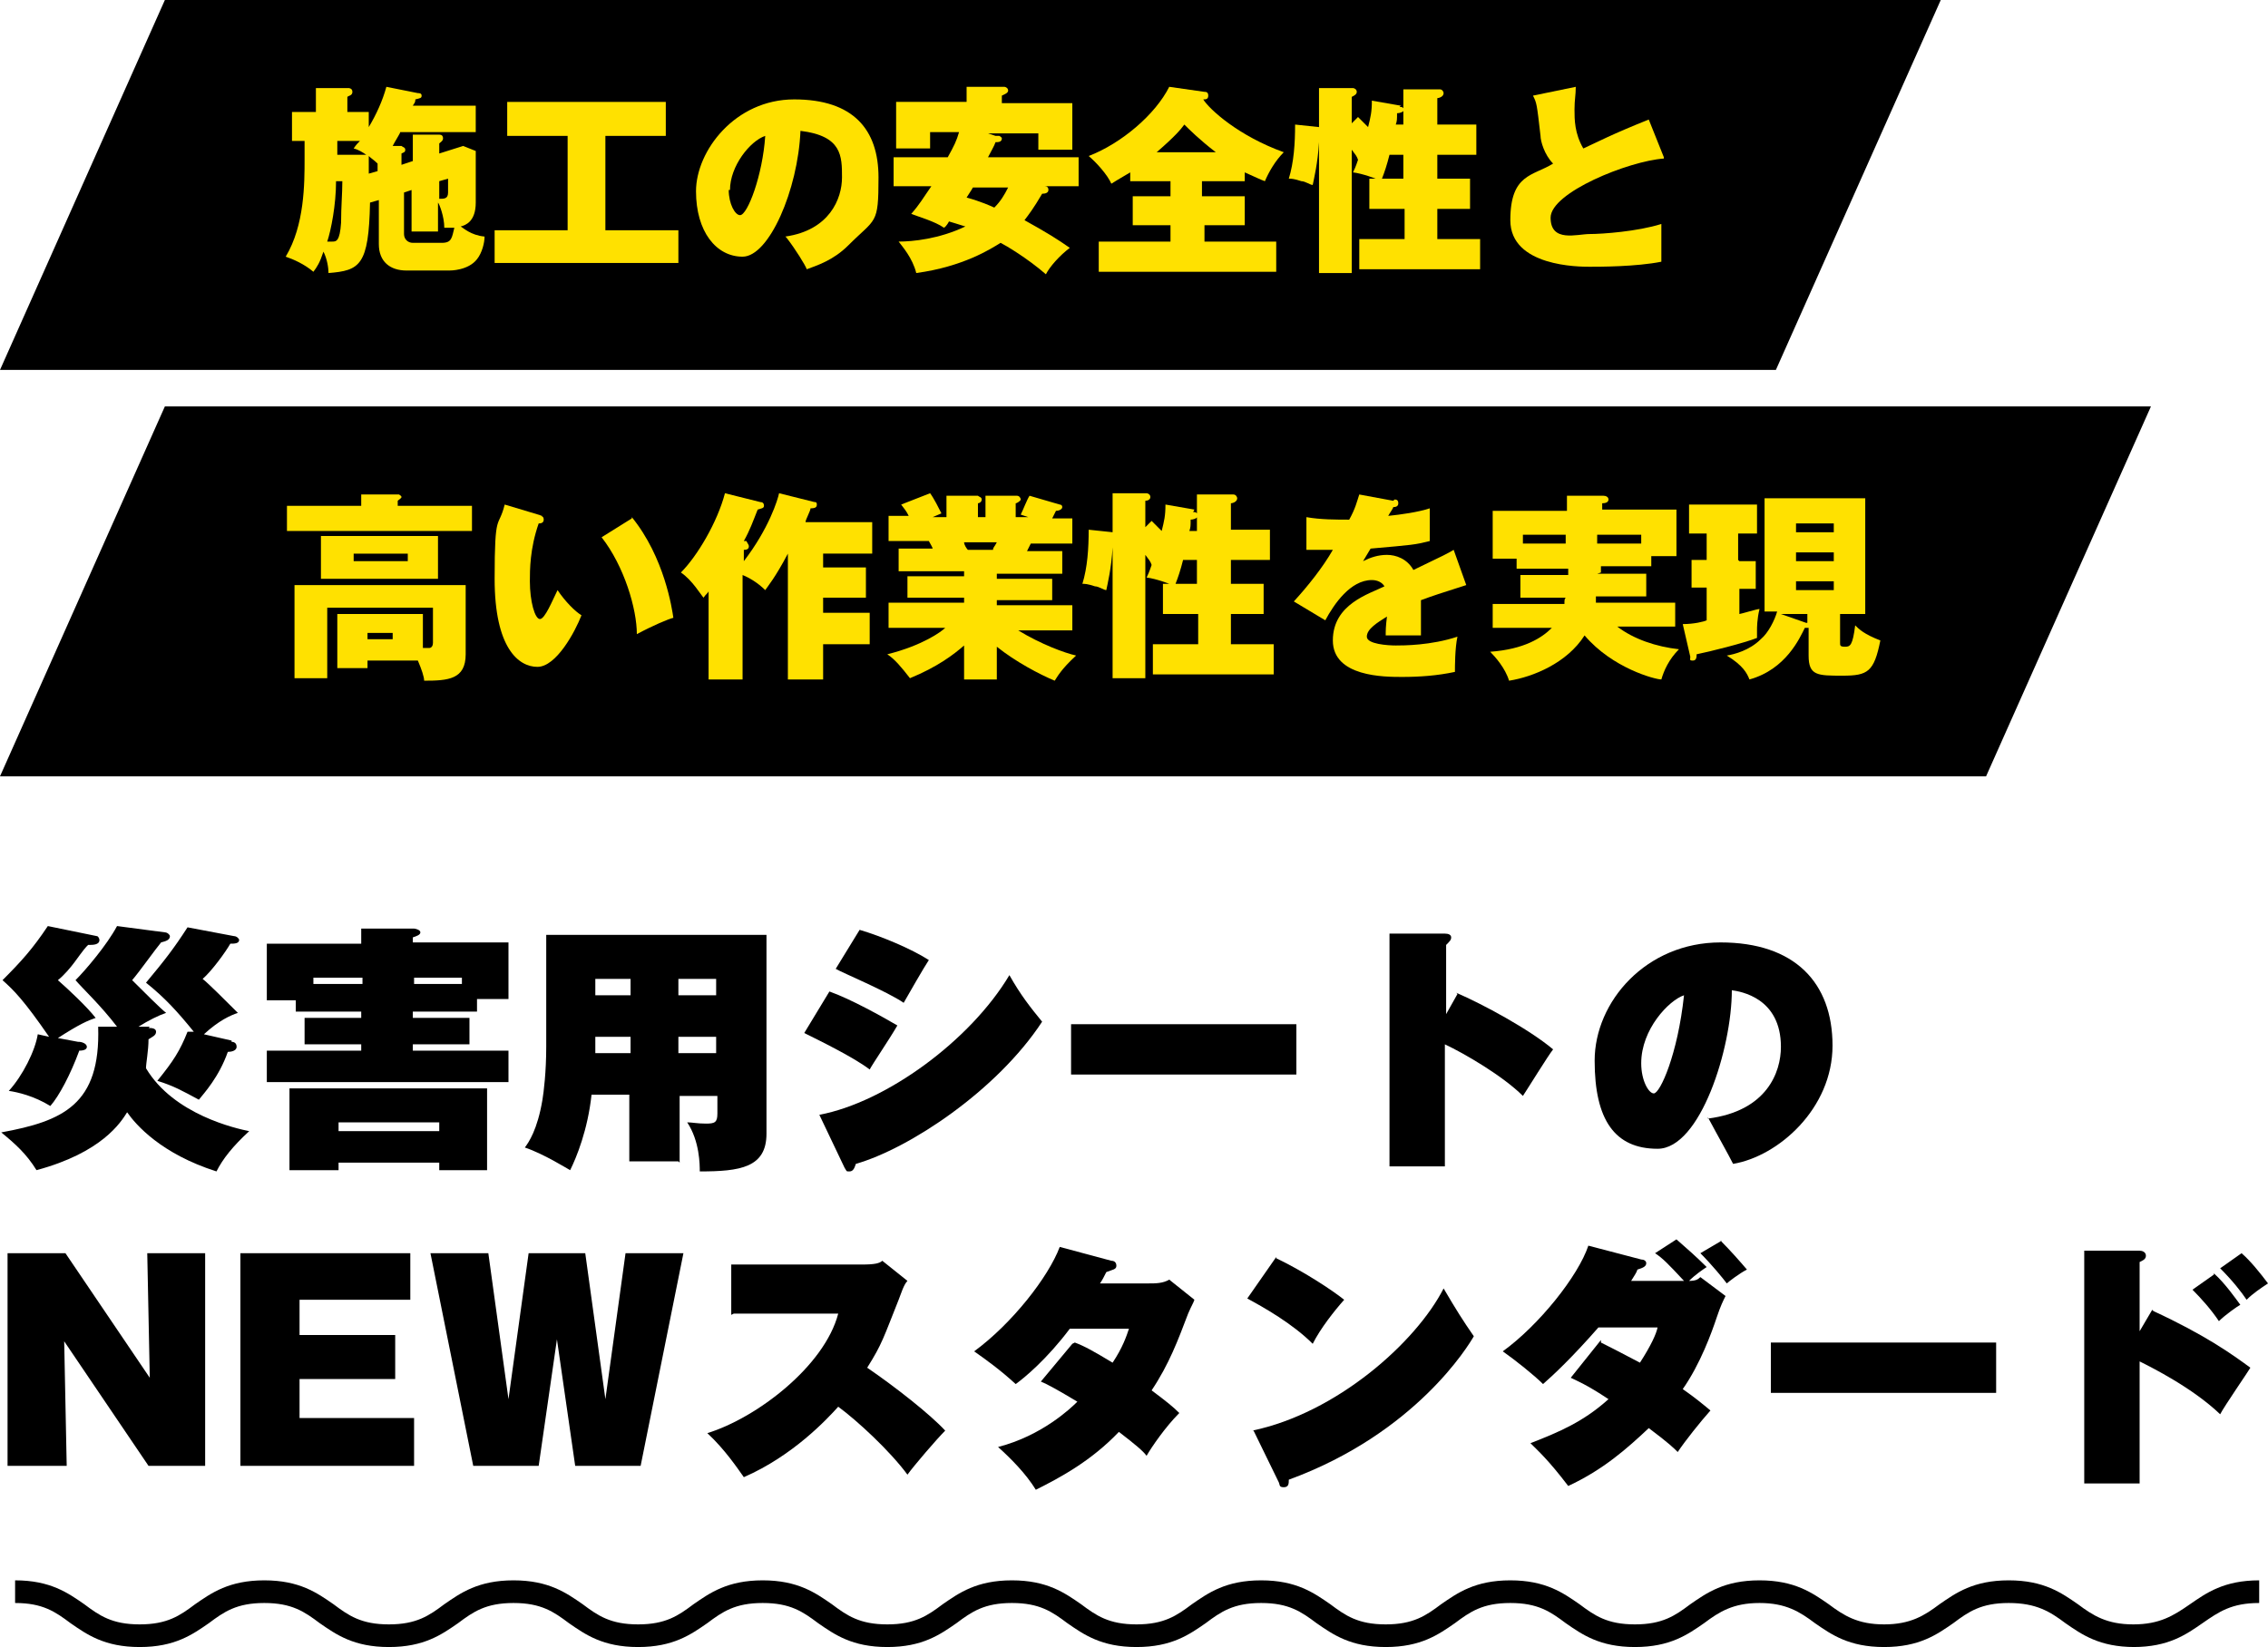 <?xml version="1.0" encoding="UTF-8"?>
<svg id="_レイヤー_1" data-name="レイヤー 1" xmlns="http://www.w3.org/2000/svg" version="1.1" viewBox="0 0 180.2 130.9">
  <defs>
    <style>
      .cls-1 {
        fill: #ffe100;
      }

      .cls-1, .cls-2 {
        stroke-width: 0px;
      }

      .cls-2 {
        fill: #000;
      }
    </style>
  </defs>
  <g>
    <path class="cls-2" d="M11.8,81.7c.2,0,.6,0,.6.3s-.3.4-.6.6c0,.9-.2,1.9-.2,2.3,2.2,3.7,7.2,4.8,8.2,5-1.3,1.2-2.1,2.2-2.6,3.2-4.4-1.4-6.4-3.7-7.1-4.7-.5.8-2,3.2-7.2,4.6-.8-1.3-1.7-2.1-2.8-3,4.9-.9,7.9-2.2,7.7-8.4h1.5c-1.3-1.7-2.7-3-3.3-3.7.8-.8,2.5-2.8,3.3-4.3l3.8.5c.2,0,.4.2.4.3,0,.3-.3.4-.7.5-.5.6-1.7,2.3-2.3,3,.9.9,2.3,2.3,2.7,2.6-.6.2-1.4.6-2.2,1.1h.9ZM6.3,82.8c.1,0,.6.1.6.4s-.5.3-.6.3c-.7,1.9-1.6,3.6-2.3,4.4-1.3-.8-2.6-1.1-3.3-1.2,1.1-1.2,2.1-3.2,2.3-4.5l.9.2c-2-2.9-2.8-3.7-3.7-4.5,1.5-1.5,2.4-2.5,3.6-4.3l3.9.8c.1,0,.2.2.2.3,0,.4-.5.4-.9.4-.2.2-.3.3-1.1,1.4-.3.4-.8,1-1.3,1.4.8.7,2.3,2.1,3,3-.6.2-1.3.5-3,1.6l1.6.3ZM18.4,82.8c.2,0,.4.1.4.4,0,.3-.4.4-.7.4-.7,2-1.9,3.3-2.3,3.8-1.3-.7-2-1.1-3.3-1.5,1.3-1.6,1.8-2.4,2.4-3.9h.5c-1.3-1.6-2.3-2.7-3.8-3.9,1.5-1.8,2.2-2.7,3.3-4.4l3.7.7c.2,0,.4.2.4.3,0,.3-.4.3-.7.3-.4.7-1.5,2.2-2.2,2.8.4.3,1.9,1.8,2.8,2.7-.6.2-1.5.6-2.7,1.7l2.2.5Z"/>
    <path class="cls-2" d="M37.9,80.4h-5.1v.5h4.5v2.1h-4.5v.5h7.6v2.5h-19.2v-2.5h7.5v-.5h-4.5v-2.1h4.5v-.5h-5.2v-.9h-2.3v-4.5h7.5v-1.2h4.2c.1,0,.5.1.5.3s-.3.3-.6.4v.4h7.6v4.5h-2.5v.9ZM26.9,92.4v.6h-3.9v-6.5h15.7v6.5h-3.8v-.6h-8ZM28.8,78.2v-.5h-3.9v.5h3.9ZM34.9,89.9v-.7h-8v.7h8ZM36.7,78.2v-.5h-3.8v.5h3.8Z"/>
    <path class="cls-2" d="M53.9,92.3h-3.9v-5.3h-3c-.3,2.8-1.2,5-1.7,6-.2-.1-2.1-1.3-3.6-1.8.3-.4,1-1.4,1.4-3.8.1-.6.3-2.2.3-4.2v-8.9h17.5v15.8c0,2.7-2.1,3-5.3,3,0-.5,0-2.4-1-3.9.4,0,.8.1,1.5.1s.9-.1.9-.8v-1.4h-3v5.3ZM50.1,77.8h-2.8v1.3h2.8v-1.3ZM50.1,82.4h-2.8v1.3h2.8v-1.3ZM53.9,79.1h3v-1.3h-3v1.3ZM53.9,83.7h3v-1.3h-3v1.3Z"/>
    <path class="cls-2" d="M65.9,78.8c1.7.6,4.2,2,5.4,2.7-.7,1.2-2,3.1-2.2,3.5-1.3-1-4.2-2.4-5.2-2.9l2-3.3ZM65.1,88.6c5.3-1,12-5.9,15.1-11.1.9,1.6,1.7,2.6,2.6,3.7-3.6,5.5-10.6,10.1-14.8,11.3-.1.3-.2.6-.5.6s-.2,0-.4-.3l-2-4.2ZM68.3,73.9c1.7.5,4.1,1.5,5.5,2.4-.4.6-1.6,2.7-2,3.4-1.3-.9-4.9-2.4-5.4-2.7l1.9-3.1Z"/>
    <path class="cls-2" d="M103,81.4v4h-17.9v-4h17.9Z"/>
    <path class="cls-2" d="M115.7,78.9c2.1.9,5.8,2.9,7.7,4.5-.4.5-2,3.1-2.4,3.7-1.6-1.6-4.7-3.4-6.2-4.1v9.7h-4.4v-18.5h4.4c.3,0,.5.1.5.3s-.1.3-.4.6v5.5l.9-1.6Z"/>
    <path class="cls-2" d="M135.7,88.9c4.7-.6,5.8-3.7,5.8-5.7,0-3.9-3.2-4.4-3.9-4.5,0,4.6-2.5,12.6-5.9,12.6s-5-2.3-5-7,4.1-9.4,10-9.4,8.9,3.2,8.9,8.2-4.3,8.8-7.9,9.4c-.4-.8-1.2-2.2-2-3.7ZM130.4,84.5c0,1.4.6,2.4,1,2.4.5,0,1.9-3.1,2.4-7.8-1.2.4-3.4,2.7-3.4,5.4Z"/>
    <path class="cls-2" d="M11.8,116.5l-6.7-9.9.2,9.9H.6v-16.9h4.6l6.7,9.9-.2-9.9h4.6v16.9h-4.6Z"/>
    <path class="cls-2" d="M32.9,112.8v3.7h-13.8v-16.9h13.5v3.7h-8.8v2.8h7.6v3.5h-7.6v3.1h9.1Z"/>
    <path class="cls-2" d="M44.3,106.1l-1.5,10.4h-5.2l-3.4-16.9h4.6l1.6,11.6,1.6-11.6h4.5l1.6,11.6,1.6-11.6h4.6l-3.4,16.9h-5.2l-1.5-10.4Z"/>
    <path class="cls-2" d="M58.1,104.5v-4h10.4c1,0,1.4-.1,1.6-.3l2,1.6c-.3.3-.5,1-.7,1.5-1.2,3-1.3,3.5-2.5,5.4,2.2,1.5,5,3.7,6.2,5-.7.7-2.5,2.8-3,3.5-1.4-1.9-4-4.3-5.5-5.4-.9,1-3.6,3.9-7.5,5.6-.5-.7-1.5-2.2-2.9-3.5,3.9-1.2,9.3-5.3,10.4-9.5h-8.3Z"/>
    <path class="cls-2" d="M85.4,106.7c.8.3,1.5.7,3,1.6.8-1.2,1.1-2.1,1.3-2.7h-4.7c-1.8,2.4-3.6,3.9-4.3,4.4-1.2-1.1-2.3-1.9-3.3-2.6,3-2.2,5.9-5.9,6.8-8.3l4.1,1.1c.2,0,.4.1.4.4s-.3.3-.8.5c-.2.4-.3.6-.5.9h3.9c.5,0,1.1,0,1.6-.3l2,1.6c-.1.3-.2.4-.5,1.1-.8,2.1-1.5,4-2.9,6.1,1.2.9,1.7,1.3,2.2,1.8-1.1,1.1-2.2,2.7-2.6,3.4-.3-.4-.9-.9-2.2-1.9-2.2,2.3-4.6,3.6-6.6,4.6-.8-1.3-2-2.5-3-3.4,3.5-.9,5.8-3.1,6.3-3.6-1.5-.9-2.4-1.4-2.9-1.6l2.5-3Z"/>
    <path class="cls-2" d="M101.4,100c2.1,1,4.4,2.5,5.4,3.3-.8.9-1.9,2.3-2.5,3.5-1.6-1.6-3.9-2.9-5.2-3.6l2.3-3.3ZM99.5,113.7c6.7-1.4,13-7,15.2-11.3,1,1.7,1.5,2.5,2.4,3.8-.4.7-4.6,7.7-14.7,11.4,0,.3,0,.6-.4.6s-.3-.2-.4-.4l-2-4.1Z"/>
    <path class="cls-2" d="M127.2,106.7c.6.3,1.4.7,3.1,1.6.9-1.4,1.3-2.3,1.4-2.8h-4.7c-2.1,2.4-3.6,3.8-4.4,4.5-.7-.7-2.2-1.9-3.2-2.6,2.9-2.1,6-6,6.8-8.4l4.2,1.1c.2,0,.4.1.4.3,0,.3-.4.4-.7.5-.1.3-.2.4-.5.9h4.2c-1.3-1.4-1.7-1.8-2.3-2.2l1.7-1.1c.8.7,1.6,1.4,2.4,2.2-.3.2-.9.6-1.4,1.1.5,0,.7-.1.9-.3l2,1.5c-.2.4-.4.8-.7,1.7-.4,1.2-1.3,3.7-2.7,5.7,1,.7,1.6,1.2,2.2,1.7-.8.9-2,2.4-2.6,3.3-.3-.3-.7-.7-2.3-1.9-1.7,1.6-3.6,3.3-6.4,4.6-1.6-2.1-2.4-2.8-3-3.4,2.3-.9,4.2-1.7,6.2-3.5-1.8-1.2-2.6-1.5-3-1.7l2.4-3ZM136.7,98.6c.8.8,1.5,1.6,2.1,2.3-.6.3-1.5,1-1.6,1.1-.3-.4-1.2-1.5-2.1-2.4l1.7-1Z"/>
    <path class="cls-2" d="M158.6,106.7v4h-17.9v-4h17.9Z"/>
    <path class="cls-2" d="M171.1,104.2c4.1,1.9,6.2,3.4,7.7,4.5-.1.2-2.1,3.1-2.4,3.7-2.2-2.1-5.4-3.7-6.4-4.2v9.7h-4.4v-18.5h4.4c.2,0,.5.1.5.4s-.3.4-.5.5v5.5l1-1.7ZM175.9,101.2c.9.8,1.8,2.1,2.1,2.5-.2.1-1.2.8-1.7,1.3-.6-.9-1.4-1.8-2.1-2.5l1.7-1.2ZM178.1,99.6c.7.6,1.5,1.6,2.1,2.4-.6.4-1.2.8-1.7,1.3-.4-.6-1.1-1.5-2.1-2.5l1.7-1.2Z"/>
  </g>
  <path class="cls-2" d="M169.6,130.9c-2.8,0-4.2-1-5.5-1.9-1.2-.9-2.3-1.6-4.5-1.6s-3.2.7-4.4,1.6c-1.3.9-2.7,1.9-5.5,1.9s-4.2-1-5.5-1.9c-1.2-.9-2.3-1.6-4.4-1.6s-3.2.7-4.4,1.6c-1.3.9-2.7,1.9-5.5,1.9s-4.2-1-5.5-1.9c-1.2-.9-2.2-1.6-4.4-1.6s-3.2.7-4.4,1.6c-1.3.9-2.7,1.9-5.5,1.9s-4.2-1-5.5-1.9c-1.2-.9-2.2-1.6-4.4-1.6s-3.2.7-4.4,1.6c-1.3.9-2.7,1.9-5.5,1.9s-4.2-1-5.5-1.9c-1.2-.9-2.2-1.6-4.4-1.6s-3.2.7-4.4,1.6c-1.3.9-2.7,1.9-5.5,1.9s-4.2-1-5.5-1.9c-1.2-.9-2.2-1.6-4.4-1.6s-3.2.7-4.4,1.6c-1.3.9-2.7,1.9-5.5,1.9s-4.2-1-5.5-1.9c-1.2-.9-2.2-1.6-4.4-1.6s-3.2.7-4.4,1.6c-1.3.9-2.7,1.9-5.5,1.9s-4.2-1-5.5-1.9c-1.2-.9-2.2-1.6-4.4-1.6s-3.2.7-4.4,1.6c-1.3.9-2.7,1.9-5.5,1.9s-4.2-1-5.5-1.9c-1.2-.9-2.2-1.6-4.4-1.6v-1.8c2.8,0,4.2,1,5.5,1.9,1.2.9,2.2,1.6,4.4,1.6s3.2-.7,4.4-1.6c1.3-.9,2.7-1.9,5.5-1.9s4.2,1,5.5,1.9c1.2.9,2.2,1.6,4.4,1.6s3.2-.7,4.4-1.6c1.3-.9,2.7-1.9,5.5-1.9s4.2,1,5.5,1.9c1.2.9,2.2,1.6,4.4,1.6s3.2-.7,4.4-1.6c1.3-.9,2.7-1.9,5.5-1.9s4.2,1,5.5,1.9c1.2.9,2.2,1.6,4.4,1.6s3.2-.7,4.4-1.6c1.3-.9,2.7-1.9,5.5-1.9s4.2,1,5.5,1.9c1.2.9,2.2,1.6,4.4,1.6s3.2-.7,4.4-1.6c1.3-.9,2.7-1.9,5.5-1.9s4.2,1,5.5,1.9c1.2.9,2.2,1.6,4.4,1.6s3.2-.7,4.4-1.6c1.3-.9,2.7-1.9,5.5-1.9s4.2,1,5.5,1.9c1.2.9,2.2,1.6,4.4,1.6s3.2-.7,4.4-1.6c1.3-.9,2.7-1.9,5.5-1.9s4.2,1,5.5,1.9c1.2.9,2.3,1.6,4.4,1.6s3.2-.7,4.4-1.6c1.3-.9,2.7-1.9,5.5-1.9s4.2,1,5.5,1.9c1.2.9,2.3,1.6,4.4,1.6s3.2-.7,4.5-1.6c1.3-.9,2.7-1.9,5.5-1.9v1.8c-2.2,0-3.2.7-4.5,1.6-1.3.9-2.7,1.9-5.5,1.9Z"/>
  <g>
    <polygon class="cls-2" points="141.1 29.4 0 29.4 13.1 0 154.2 0 141.1 29.4"/>
    <polygon class="cls-2" points="157.8 61.7 0 61.7 13.1 32.3 170.9 32.3 157.8 61.7"/>
    <g>
      <path class="cls-1" d="M32.8,12.8v-2.1h2.1c.2,0,.3.1.3.3s-.2.3-.3.4v.8l1.9-.6,1,.4v4.1c0,1.5-.8,1.8-1.2,1.9.2.1.8.7,1.9.8,0,.5-.2,1.3-.6,1.8-.7.9-2.1.9-2.2.9h-3.4c-1.3,0-2.2-.7-2.2-2.1v-3.5l-.7.2c-.1,5-.8,5.4-3.3,5.6,0-.4-.1-1.1-.4-1.7-.3.9-.5,1.2-.8,1.6-.7-.6-1.6-1-2.2-1.2,1.5-2.5,1.5-5.8,1.5-7.8v-1.4h-1v-2.3h1.9v-1.9h2.6c0,0,.3,0,.3.3s-.3.3-.4.4v1.2h1.7v1.2c.6-1,1.1-2.1,1.4-3.2l2.5.5c.1,0,.3,0,.3.2s-.1.2-.5.3c0,.3-.1.3-.2.5h5v2.1h-6c0,.1-.4.7-.6,1.1h.7c.1.1.3.1.3.3s-.1.2-.3.3v.9l.6-.2ZM26.7,14.4c0,1.9-.4,3.9-.7,4.8.1,0,.2,0,.4,0,.3,0,.6,0,.7-1.5,0-1.3.1-2.3.1-3.3h-.5ZM29.1,12.3c-.3-.2-.6-.4-1-.5.2-.3.3-.4.5-.6h-1.8v1.1s2.3,0,2.3,0ZM30,13.6v-.6c-.3-.3-.5-.4-.7-.6v1.4l.7-.2ZM32.1,15.3v3.3c0,.4.3.7.7.7h2.3c.8,0,.8-.4,1-1.2-.3,0-.4,0-.8,0,0-.9-.4-1.9-.5-2v2.3h-2.1v-3.3l-.6.2ZM34.9,14.4v1.4c.4,0,.7,0,.7-.5v-1.1l-.7.2Z"/>
      <path class="cls-1" d="M48.1,18.3h5.8v2.6h-14.6v-2.6h5.8v-7.5h-4.8v-2.7h12.6v2.7h-4.8v7.5Z"/>
      <path class="cls-1" d="M62.4,18.8c3.5-.5,4.5-3,4.5-4.7s0-3.3-3.3-3.7c-.2,4.7-2.5,10-4.6,10s-3.7-2-3.7-5.2,3.1-7.3,7.8-7.3,6.7,2.4,6.7,6.2-.2,3.2-2.4,5.4c-1.2,1.2-2.5,1.6-3.3,1.9-.1-.3-.9-1.6-1.6-2.5ZM57.9,15.1c0,1.1.5,2,.9,2,.6,0,1.8-3.2,2-6.3-1.2.4-2.8,2.4-2.8,4.3Z"/>
      <path class="cls-1" d="M79.4,10.8c0,0,.2.1.2.2,0,.3-.3.3-.5.3-.1.3-.4.8-.6,1.2h7.2v2.3h-2.7c.2,0,.3.1.3.3s-.2.3-.5.3c-.7,1.2-1.1,1.7-1.4,2.1,1.8,1,2.6,1.5,3.6,2.2-.8.6-1.6,1.5-1.9,2.1-1.5-1.3-3.2-2.3-3.6-2.5-.8.5-3,1.9-6.7,2.4-.3-1.2-1.1-2.1-1.4-2.5,1.1,0,3.2-.2,5.3-1.2-.6-.2-1-.3-1.3-.4,0,0-.2.4-.4.5-.7-.5-2.1-.9-2.6-1.1.7-.8.9-1.2,1.6-2.2h-3v-2.3h4.3c.5-.9.7-1.3.9-2h-2.3v1.3h-2.7v-3.7h5.6v-1.2h3c.1,0,.3.1.3.3s-.3.3-.5.4v.6h5.6v3.7h-2.7v-1.3h-4l.6.2ZM77.3,14.9c0,0-.1.2-.5.8,1.1.3,2,.7,2.2.8.5-.5.8-1,1.1-1.6h-2.8Z"/>
      <path class="cls-1" d="M95.7,15.6h3.2v2.3h-3.2v1.3h5.7v2.4h-14.1v-2.4h5.7v-1.3h-3v-2.3h3v-1.2h-3.2v-.7c-1,.6-1.2.7-1.5.9-.3-.7-1.2-1.7-1.8-2.2,2.6-1,5.3-3.3,6.4-5.5l2.8.4c.1,0,.3,0,.3.3s-.2.3-.4.3c.5.8,2.8,2.9,6.4,4.2-.7.7-1.2,1.6-1.5,2.3-.3-.1-.7-.3-1.6-.7v.7h-3.4v1.2ZM96.6,12.1c-1.3-1-2.1-1.8-2.5-2.2-.3.4-.7.9-2.2,2.2h4.7Z"/>
      <path class="cls-1" d="M111.2,8.5c.2,0,.2,0,.3.1v-1.5h2.9c.2,0,.3.2.3.3,0,.3-.4.4-.5.4v2.1h3.1v2.4h-3.1v1.9h2.6v2.4h-2.6v2.4h3.4v2.4h-9.6v-2.4h3.6v-2.4h-2.8v-2.4h.5c0,0-1-.4-1.8-.5.1-.2.2-.4.4-1-.1-.3-.2-.4-.5-.8v9.8h-2.6v-10.4c-.1,1.7-.4,2.9-.5,3.4-.2,0-.6-.3-.9-.3-.6-.2-.8-.2-1-.2.4-1.3.5-2.8.5-4.3l1.9.2v-3.1h2.7c.1,0,.3.1.3.3s-.2.3-.4.4v2.1l.5-.5c.2.2.3.3.8.8.2-.8.3-1.2.3-2.1l2.3.4ZM110.4,12.3c-.2.8-.4,1.4-.6,1.9h1.7v-1.9h-1.1ZM111.5,8.8c0,.1-.3.2-.5.2,0,.5,0,.6-.1.9h.6v-1.1Z"/>
      <path class="cls-1" d="M132.2,12.6c-2.8.2-9,2.7-9,4.7s2.1,1.3,3.1,1.3,3.8-.2,5.7-.8c0,.3,0,.6,0,1.2s0,1.2,0,1.8c-2,.4-4.9.4-5.7.4s-6.3,0-6.3-3.7,1.8-3.5,3.4-4.5c-.7-.7-1-1.8-1-2.2-.3-2.6-.3-2.6-.6-3.2l3.4-.7c0,.7-.1,1-.1,1.8s0,1.9.7,3.1c1.1-.5,2.2-1.1,5.2-2.3l1.2,3Z"/>
    </g>
    <g>
      <path class="cls-1" d="M28.7,40.2v-.9h3c0,0,.2.1.2.2s-.2.2-.3.3v.4h5.9v2h-14.7v-2h5.9ZM33.6,51.5c.1,0,.4,0,.5,0,.2,0,.3-.2.3-.4v-2.8h-8.4v5.6h-2.6v-7.4h13.6v5.5c0,2-1.4,2.1-3.3,2.1,0-.3-.2-.9-.5-1.6h-4v.6h-2.4v-4.3h6.8v2.8ZM25.5,42.6h9.3v3.4h-9.3v-3.4ZM28.1,44v.6h4.3v-.6h-4.3ZM29.2,50.3v.5h2v-.5h-2Z"/>
      <path class="cls-1" d="M42.9,41c.2,0,.3.1.3.3,0,.3-.3.3-.4.3-.7,2-.7,3.7-.7,4.6,0,1.6.4,3,.8,3s1-1.5,1.4-2.3c.6.9,1.4,1.7,1.9,2-.5,1.3-2,4.1-3.5,4.1s-3.4-1.5-3.4-7,.3-3.9.8-5.9l3,.9ZM50.2,41.1c2.6,3.2,3.2,7.3,3.3,8-.4.1-1.6.6-2.9,1.3,0-2-1-5.4-2.8-7.7l2.4-1.5Z"/>
      <path class="cls-1" d="M64.7,39.9c.1,0,.2,0,.2.2s-.1.3-.5.3c0,.2-.4.9-.4,1.1h5.3v2.5h-3.9v1.1h3.4v2.4h-3.4v1.2h3.7v2.5h-3.7v2.8h-2.8v-10c-1,1.9-1.6,2.6-1.8,2.9-.6-.6-1.3-1-1.8-1.2v8.3h-2.7v-7c-.1.2-.2.2-.4.5-.2-.2-.9-1.4-1.8-2,1.3-1.3,2.9-4,3.5-6.3l2.8.7c.2,0,.3.1.3.3,0,.2-.2.2-.5.3-.4,1-.6,1.6-1.1,2.5h.2c.1.2.2.3.2.4,0,.2-.1.3-.4.3v.9c2-2.6,2.7-4.9,2.8-5.4l2.8.7Z"/>
      <path class="cls-1" d="M79.2,54h-2.6v-2.7c-.8.7-2.1,1.7-4.3,2.6-.7-.9-1.2-1.5-1.8-1.9,2.8-.7,4.3-1.8,4.6-2.1h-4.5v-2h6v-.4h-4.5v-1.7h4.5v-.4h-5.2v-1.8h2.7c0-.1-.2-.4-.3-.6h-3.2v-2h1.6c-.2-.4-.3-.5-.6-.9l2.3-.9c.3.4.7,1.2.9,1.6l-.7.3h1.1v-1.7h2.5c.1.1.3.1.3.3s-.2.3-.3.3v1.1h.6v-1.7h2.5c.2,0,.3.2.3.3s-.3.3-.4.3v1.1h1l-.6-.2c.2-.4.5-1.2.7-1.5l2.4.7c0,0,.2,0,.2.2,0,.2-.3.3-.5.3-.2.4-.2.4-.3.6h1.6v2h-3.3c-.1.2-.3.6-.3.6h2.8v1.8h-5.2v.4h4.4v1.7h-4.4v.4h6v2h-4.3c1.8,1.1,3.7,1.8,4.6,2-1.2,1.1-1.5,1.7-1.7,2-1.2-.5-3.1-1.5-4.6-2.7v2.8ZM76.6,43.1c0,.2.2.5.3.6h2c0-.2.1-.2.3-.6h-2.6Z"/>
      <path class="cls-1" d="M94.8,40.7c.2,0,.2,0,.3.1v-1.5h2.9c.2,0,.3.2.3.3,0,.3-.4.4-.5.4v2.1h3.1v2.4h-3.1v1.9h2.6v2.4h-2.6v2.4h3.4v2.4h-9.6v-2.4h3.6v-2.4h-2.8v-2.4h.5c0,0-1-.4-1.8-.5.1-.2.2-.4.4-1-.1-.3-.2-.4-.5-.8v9.8h-2.6v-10.4c-.1,1.7-.4,2.9-.5,3.4-.2,0-.6-.3-.9-.3-.6-.2-.8-.2-1-.2.4-1.3.5-2.8.5-4.3l1.9.2v-3.1h2.7c.1,0,.3.1.3.3s-.2.3-.4.3v2.1l.5-.5c.2.2.3.3.8.8.2-.8.3-1.2.3-2.1l2.3.4ZM94,44.5c-.2.8-.4,1.4-.6,1.9h1.7v-1.9h-1.1ZM95.1,41.1c0,.1-.3.2-.5.2,0,.5,0,.6-.1.9h.6v-1.1Z"/>
      <path class="cls-1" d="M110.8,39.7c.1,0,.3,0,.3.3s-.3.3-.4.3c0,.1-.3.5-.4.7,1-.1,2.4-.3,3.3-.6v2.6c-1.2.3-1.3.3-4.7.6l-.6,1c.6-.3,1.2-.5,1.9-.5s1.6.3,2.1,1.2c2.5-1.2,2.7-1.3,3.2-1.6l1,2.8c-1.9.6-2.8.9-3.6,1.2,0,.7,0,1.5,0,1.8,0,.4,0,.7,0,1-.6,0-2.3,0-2.8,0,0-.4,0-.7.1-1.5-.8.5-1.6,1-1.6,1.6s1.7.7,2.3.7,2.8,0,4.9-.7c-.2.9-.2,2.4-.2,2.8-1.4.3-2.8.4-4.2.4s-5.5,0-5.5-2.9,2.9-3.7,4.1-4.3c-.3-.5-.9-.5-1-.5-1.7,0-3,1.9-3.7,3.2l-2.5-1.5c1.1-1.2,2.3-2.7,3.1-4.1-1,0-1.6,0-2.1,0v-2.6c1.1.2,2.4.2,3.4.2.5-.9.6-1.4.8-2l2.7.5Z"/>
      <path class="cls-1" d="M126.9,45.6h3.9v1.8h-4c0,.3,0,.4,0,.5h6.3v1.9h-4.6c1.3,1,3.1,1.6,4.9,1.8-.8.8-1.2,1.7-1.4,2.4-.5,0-3.9-.9-6.1-3.5-1.4,2.2-4.1,3.3-6,3.6-.3-1-1.1-1.9-1.5-2.3,2.7-.2,4.1-1.1,4.9-1.9h-4.7v-1.9h5.7c0-.3,0-.4.1-.5h-3.6v-1.8h3.8v-.5h-4.1v-.8h-1.9v-3.8h5.9v-1.2h2.9c.2,0,.4.1.4.3s-.2.3-.5.3v.5h5.9v3.7h-2v.8h-4v.5ZM124.4,42.5h-3.4v.7h3.4v-.7ZM126.9,43.2h3.5v-.7h-3.5v.7Z"/>
      <path class="cls-1" d="M138.2,44.6h1.3v2.2h-1.3v2c.1,0,1.4-.4,1.6-.4-.2.8-.2,1.5-.2,1.7s0,.4,0,.6c-1,.4-3.8,1.1-4.8,1.3,0,.2,0,.5-.3.5s-.2-.1-.2-.3l-.6-2.6c.9,0,1.7-.2,1.9-.3v-2.6h-1.2v-2.2h1.2v-2.1h-1.4v-2.3h5.4v2.3h-1.5v2.1ZM140.2,48.8v-9.2h8v9.2h-2v2.3c0,.2,0,.3.4.3s.6-.1.8-1.7c.3.3.7.7,2,1.2-.5,2.5-1,2.8-3,2.8s-2.7,0-2.7-1.6v-2.2c0,0-.2,0-.3,0-.4.8-1.5,3.3-4.4,4.1-.2-.5-.5-1.1-1.8-1.9.6-.1,1.8-.4,2.7-1.3.6-.5,1.1-1.5,1.3-2.2h-1ZM143.6,49.5s0,0,0,0v-.7h-2.1l2,.7ZM145.7,42.3v-.7h-3v.7h3ZM142.7,43.9v.7h3v-.7h-3ZM142.7,46.2v.7h3v-.7h-3Z"/>
    </g>
  </g>
</svg>